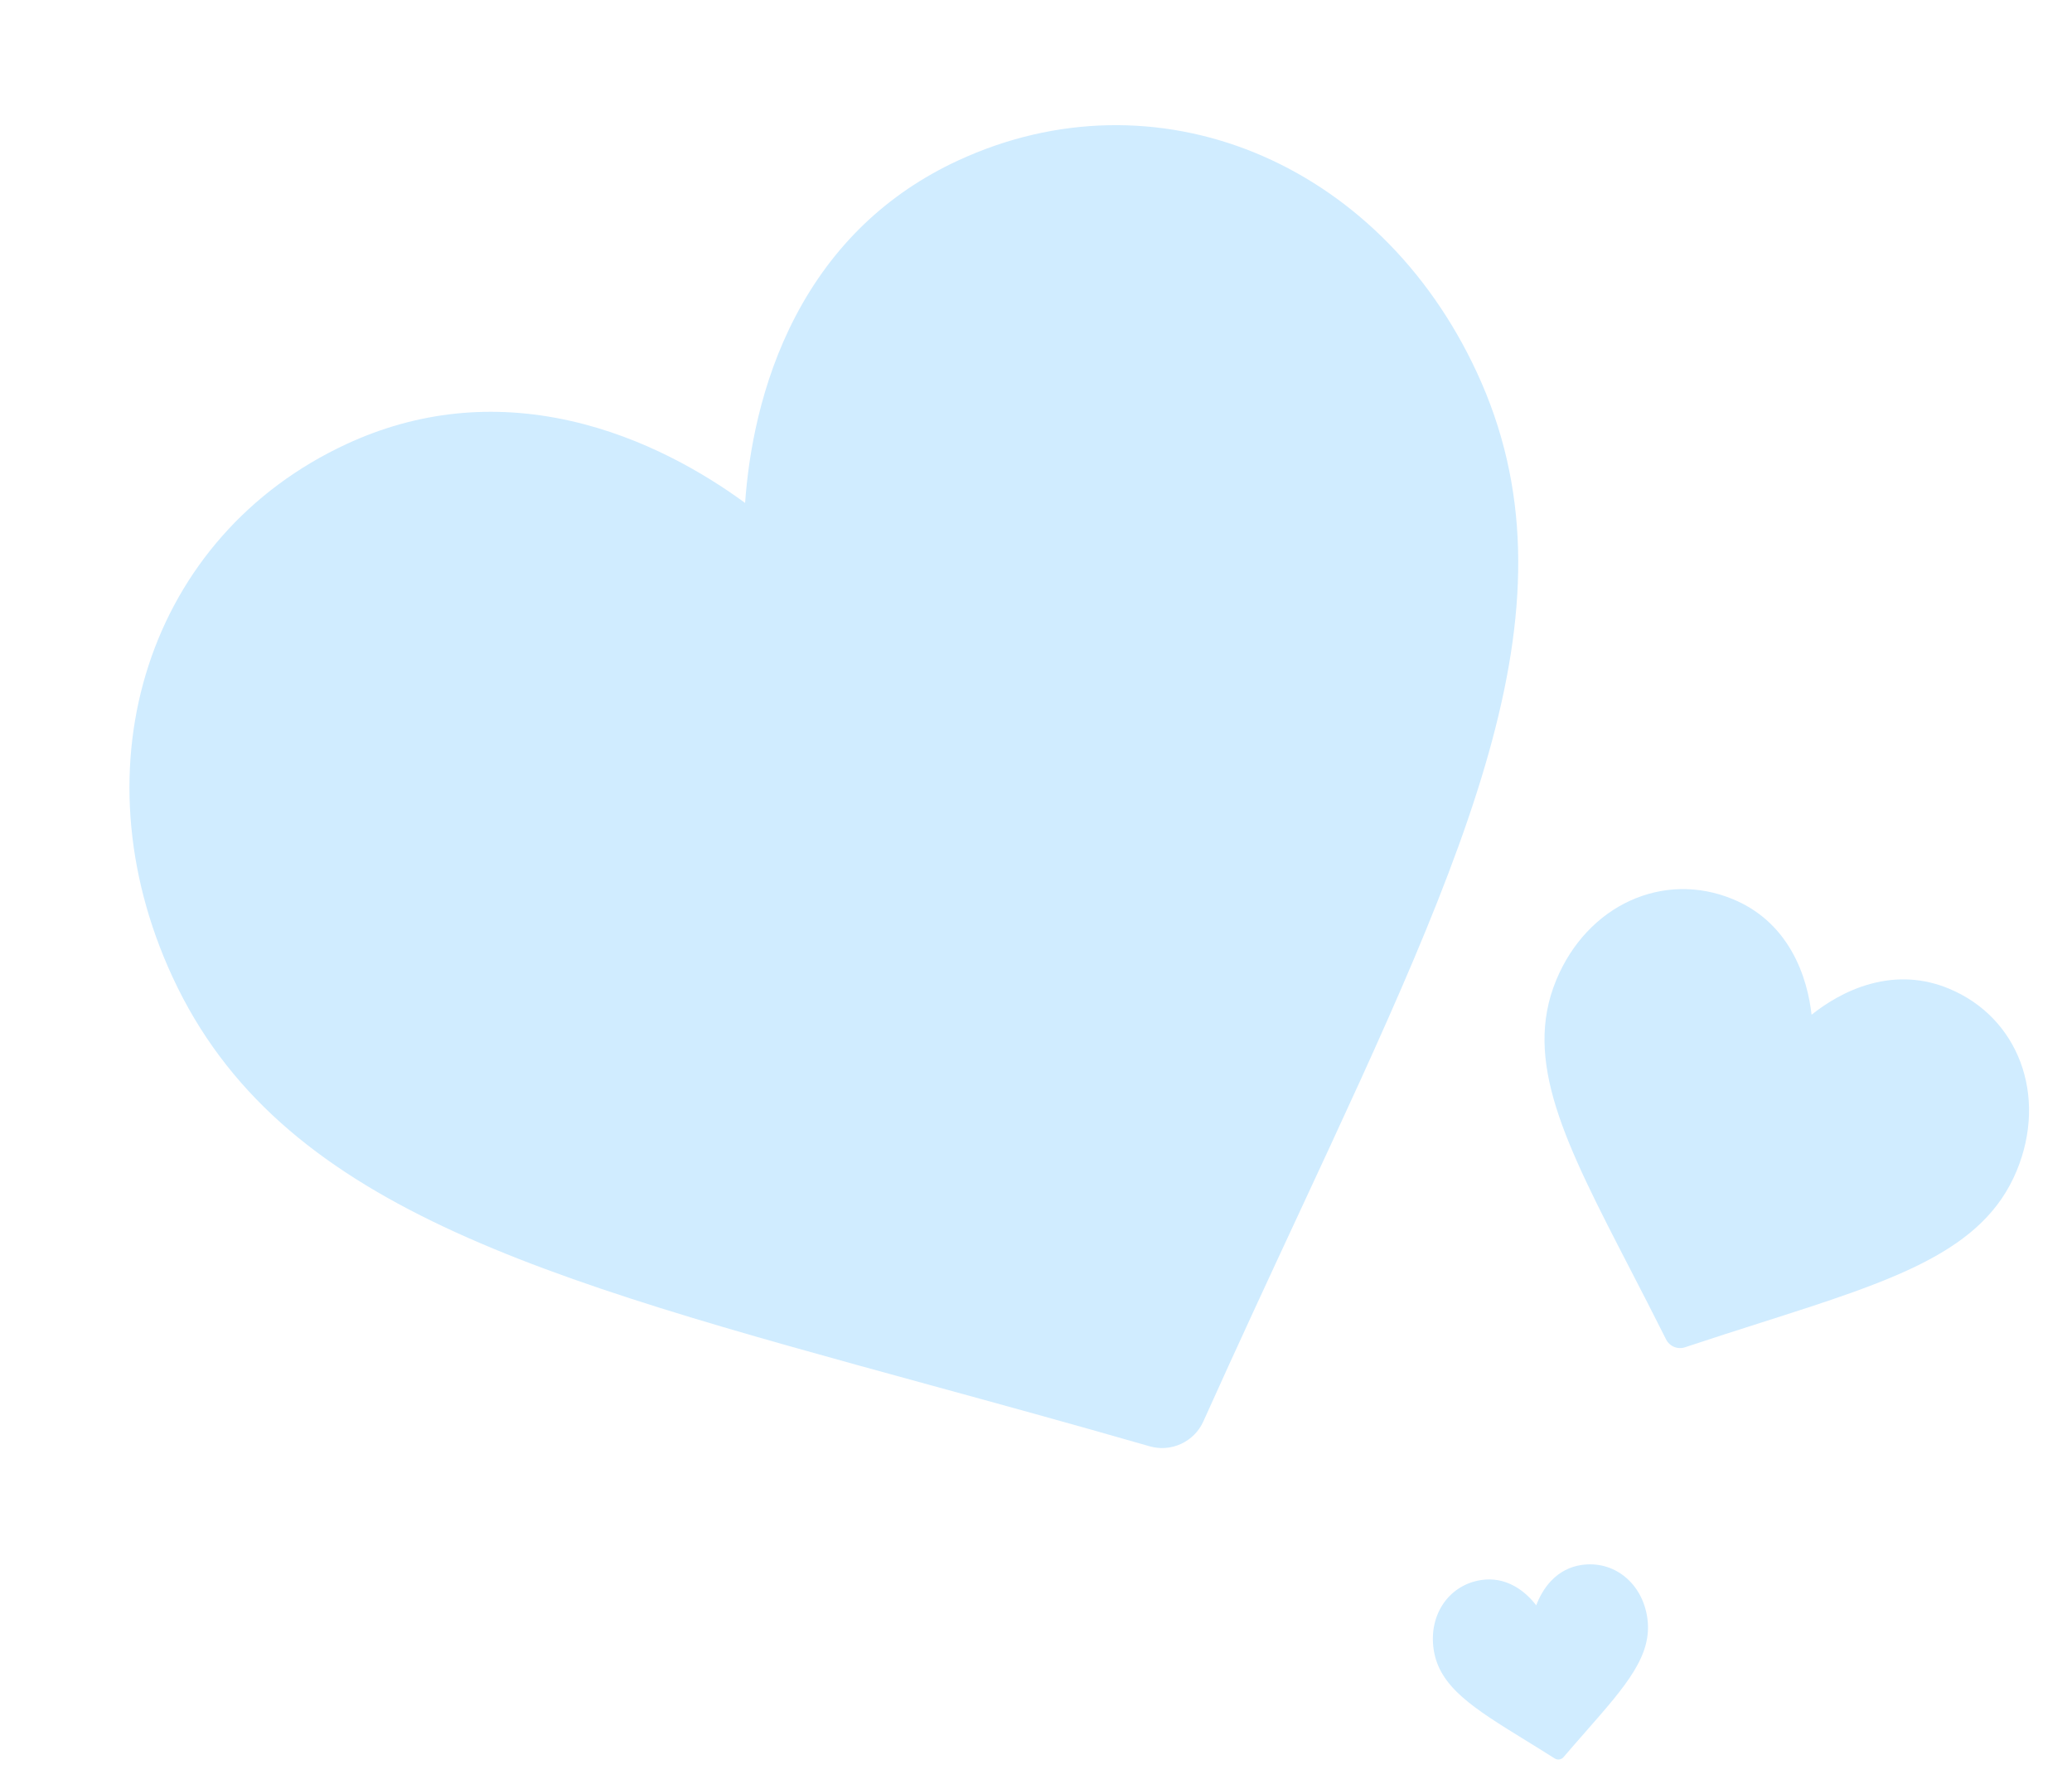 <svg width="254" height="218" viewBox="0 0 254 218" fill="none" xmlns="http://www.w3.org/2000/svg">
<path d="M42.47 54.427C51.146 50.405 60.363 49.443 69.866 51.568C78.976 53.604 86.493 58.092 91.34 61.643C91.763 55.65 93.196 47.013 97.529 38.745C102.05 30.12 108.741 23.708 117.417 19.686C141.628 8.463 168.985 19.628 181.051 45.658C194.086 73.778 180.225 103.577 159.243 148.688C155.68 156.348 151.641 165.032 147.514 174.209C146.971 175.42 146.004 176.396 144.792 176.957C143.581 177.519 142.211 177.626 140.936 177.259C131.265 174.476 122.029 171.947 113.875 169.713C65.896 156.573 34.199 147.892 21.164 119.771C9.099 93.742 18.258 65.65 42.47 54.427Z" fill="#D0ECFF"/>
<path d="M212.44 110.207C215.503 111.475 217.913 113.599 219.603 116.522C221.223 119.323 221.844 122.294 222.076 124.364C223.704 123.064 226.243 121.401 229.369 120.565C232.63 119.692 235.836 119.892 238.899 121.16C247.447 124.699 251.024 134.297 247.22 143.486C243.11 153.414 232.256 156.877 215.826 162.12C213.035 163.01 209.873 164.02 206.563 165.122C206.127 165.268 205.651 165.251 205.223 165.074C204.795 164.897 204.447 164.573 204.241 164.161C202.679 161.042 201.155 158.092 199.81 155.489C191.894 140.168 186.664 130.047 190.774 120.119C194.578 110.93 203.892 106.668 212.44 110.207Z" fill="#D0ECFF"/>
<path d="M181.581 193.648C183.002 193.435 184.371 193.686 185.652 194.393C186.879 195.072 187.774 196.036 188.322 196.753C188.636 195.907 189.208 194.722 190.182 193.713C191.198 192.66 192.433 192.018 193.854 191.805C197.819 191.209 201.291 193.975 201.932 198.237C202.623 202.842 199.367 206.553 194.436 212.17C193.599 213.124 192.65 214.206 191.667 215.355C191.538 215.506 191.357 215.606 191.159 215.636C190.96 215.666 190.758 215.623 190.59 215.517C189.313 214.707 188.088 213.952 187.007 213.286C180.645 209.365 176.441 206.775 175.75 202.17C175.109 197.907 177.616 194.244 181.581 193.648Z" fill="#D0ECFF"/>
</svg>
